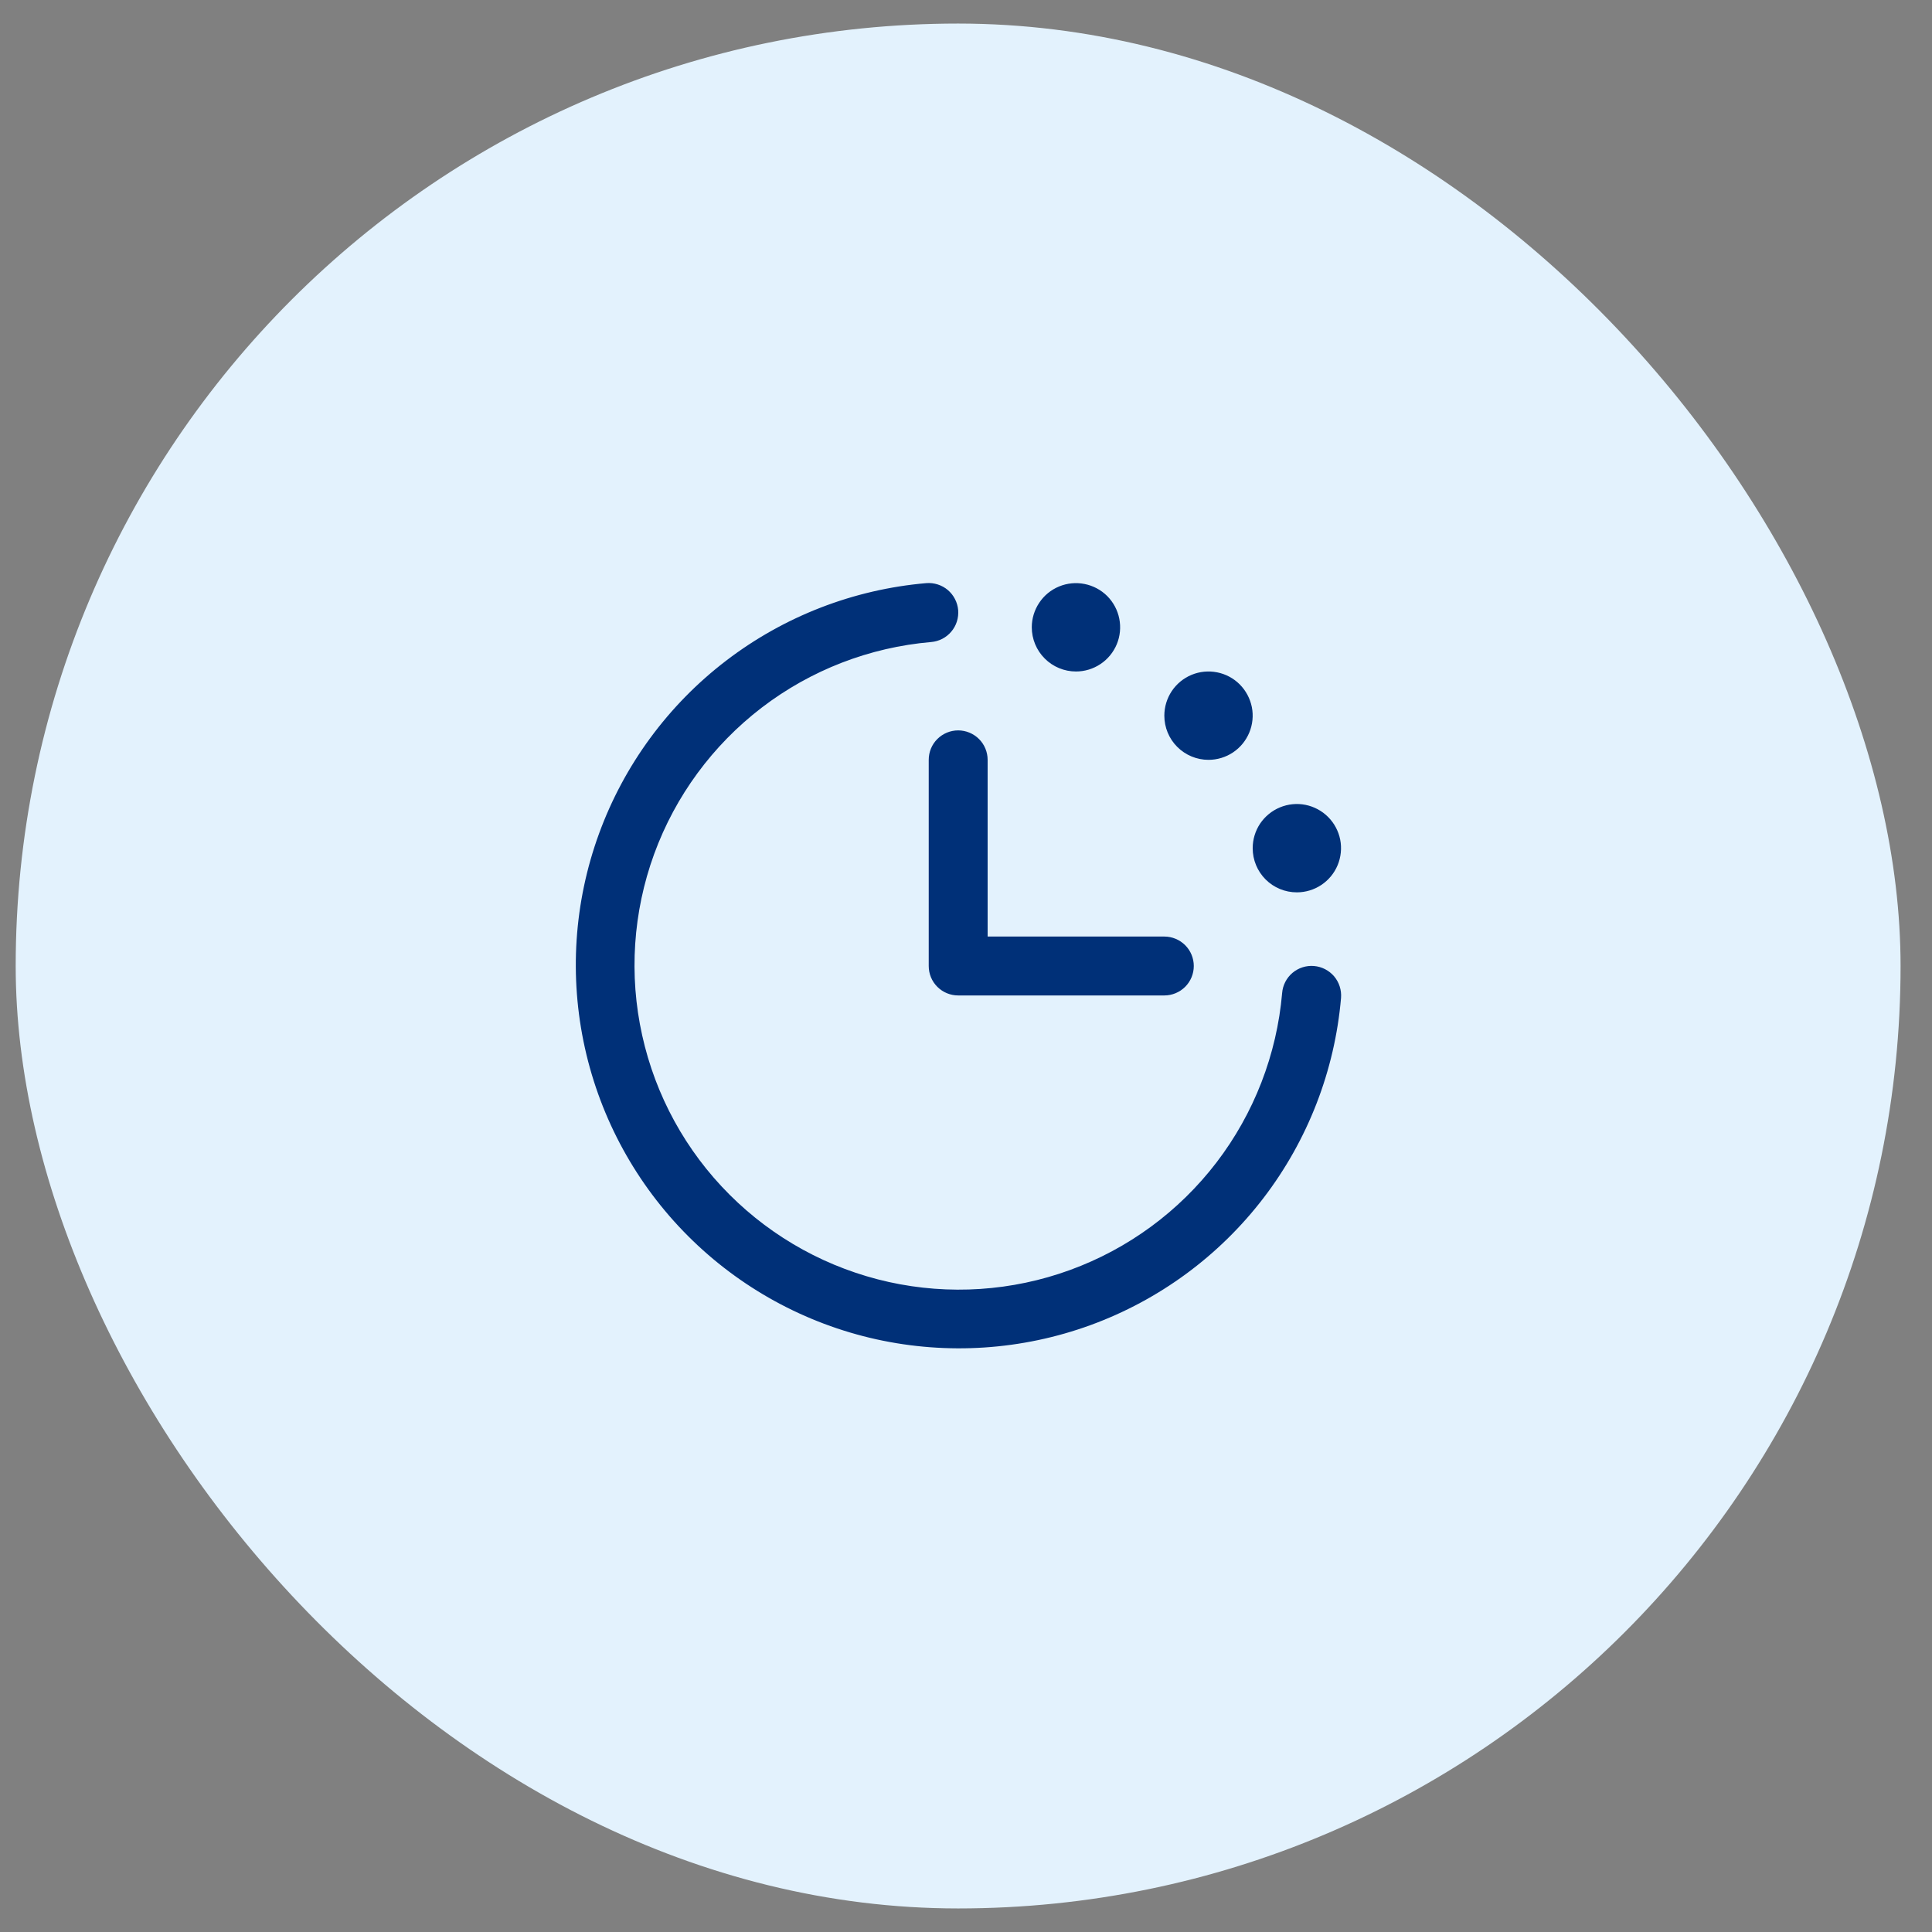 <?xml version="1.0" encoding="UTF-8"?> <svg xmlns="http://www.w3.org/2000/svg" width="41" height="41" viewBox="0 0 41 41" fill="none"><rect x="0" y="0" width="41" height="41" fill="#808080" stroke="none"/><rect x="0.333" y="0.5" width="40" height="40" rx="20" fill="#E3F2FD"></rect><path d="M28.459 21.177C28.326 22.72 27.755 24.194 26.813 25.424C25.871 26.654 24.597 27.59 23.142 28.121C21.686 28.652 20.109 28.756 18.596 28.422C17.084 28.087 15.698 27.327 14.602 26.231C13.507 25.136 12.747 23.75 12.412 22.237C12.077 20.724 12.181 19.147 12.712 17.692C13.243 16.236 14.179 14.962 15.409 14.021C16.64 13.079 18.113 12.508 19.657 12.375C19.739 12.368 19.822 12.378 19.9 12.403C19.979 12.428 20.051 12.468 20.114 12.521C20.177 12.575 20.229 12.64 20.266 12.713C20.304 12.786 20.327 12.866 20.334 12.948C20.34 13.03 20.331 13.113 20.306 13.191C20.281 13.27 20.24 13.343 20.187 13.405C20.134 13.468 20.069 13.52 19.995 13.558C19.922 13.595 19.842 13.618 19.76 13.625C18.453 13.737 17.206 14.22 16.165 15.017C15.124 15.815 14.332 16.892 13.882 18.124C13.433 19.356 13.344 20.691 13.628 21.971C13.911 23.252 14.554 24.425 15.482 25.352C16.409 26.279 17.582 26.922 18.862 27.206C20.142 27.489 21.477 27.401 22.709 26.951C23.941 26.502 25.019 25.71 25.816 24.669C26.613 23.627 27.096 22.38 27.209 21.073C27.222 20.908 27.301 20.754 27.428 20.646C27.555 20.539 27.719 20.486 27.885 20.5C28.051 20.514 28.204 20.593 28.312 20.719C28.419 20.846 28.472 21.011 28.459 21.177ZM19.709 16.125V20.5C19.709 20.666 19.774 20.825 19.892 20.942C20.009 21.059 20.168 21.125 20.334 21.125H24.709C24.874 21.125 25.033 21.059 25.151 20.942C25.268 20.825 25.334 20.666 25.334 20.5C25.334 20.334 25.268 20.175 25.151 20.058C25.033 19.941 24.874 19.875 24.709 19.875H20.959V16.125C20.959 15.959 20.893 15.8 20.776 15.683C20.658 15.566 20.499 15.5 20.334 15.5C20.168 15.5 20.009 15.566 19.892 15.683C19.774 15.8 19.709 15.959 19.709 16.125ZM22.834 14.25C23.019 14.25 23.2 14.195 23.354 14.092C23.509 13.989 23.629 13.842 23.7 13.671C23.771 13.5 23.789 13.311 23.753 13.13C23.717 12.948 23.628 12.781 23.497 12.649C23.365 12.518 23.198 12.429 23.016 12.393C22.835 12.357 22.646 12.375 22.475 12.446C22.303 12.517 22.157 12.637 22.054 12.792C21.951 12.946 21.896 13.127 21.896 13.312C21.896 13.561 21.995 13.8 22.171 13.975C22.346 14.151 22.585 14.25 22.834 14.25ZM25.646 16.125C25.831 16.125 26.013 16.07 26.167 15.967C26.321 15.864 26.441 15.717 26.512 15.546C26.583 15.375 26.602 15.186 26.566 15.005C26.529 14.823 26.44 14.656 26.309 14.524C26.178 14.393 26.011 14.304 25.829 14.268C25.647 14.232 25.459 14.25 25.287 14.321C25.116 14.392 24.97 14.512 24.866 14.667C24.764 14.821 24.709 15.002 24.709 15.187C24.709 15.436 24.807 15.675 24.983 15.85C25.159 16.026 25.397 16.125 25.646 16.125ZM27.521 18.937C27.706 18.937 27.888 18.882 28.042 18.779C28.196 18.676 28.316 18.53 28.387 18.359C28.458 18.187 28.477 17.999 28.441 17.817C28.404 17.635 28.315 17.468 28.184 17.337C28.053 17.206 27.886 17.117 27.704 17.08C27.522 17.044 27.334 17.063 27.162 17.134C26.991 17.205 26.845 17.325 26.741 17.479C26.639 17.633 26.584 17.814 26.584 18C26.584 18.249 26.682 18.487 26.858 18.663C27.034 18.839 27.272 18.937 27.521 18.937Z" fill="#003078"></path></svg> 